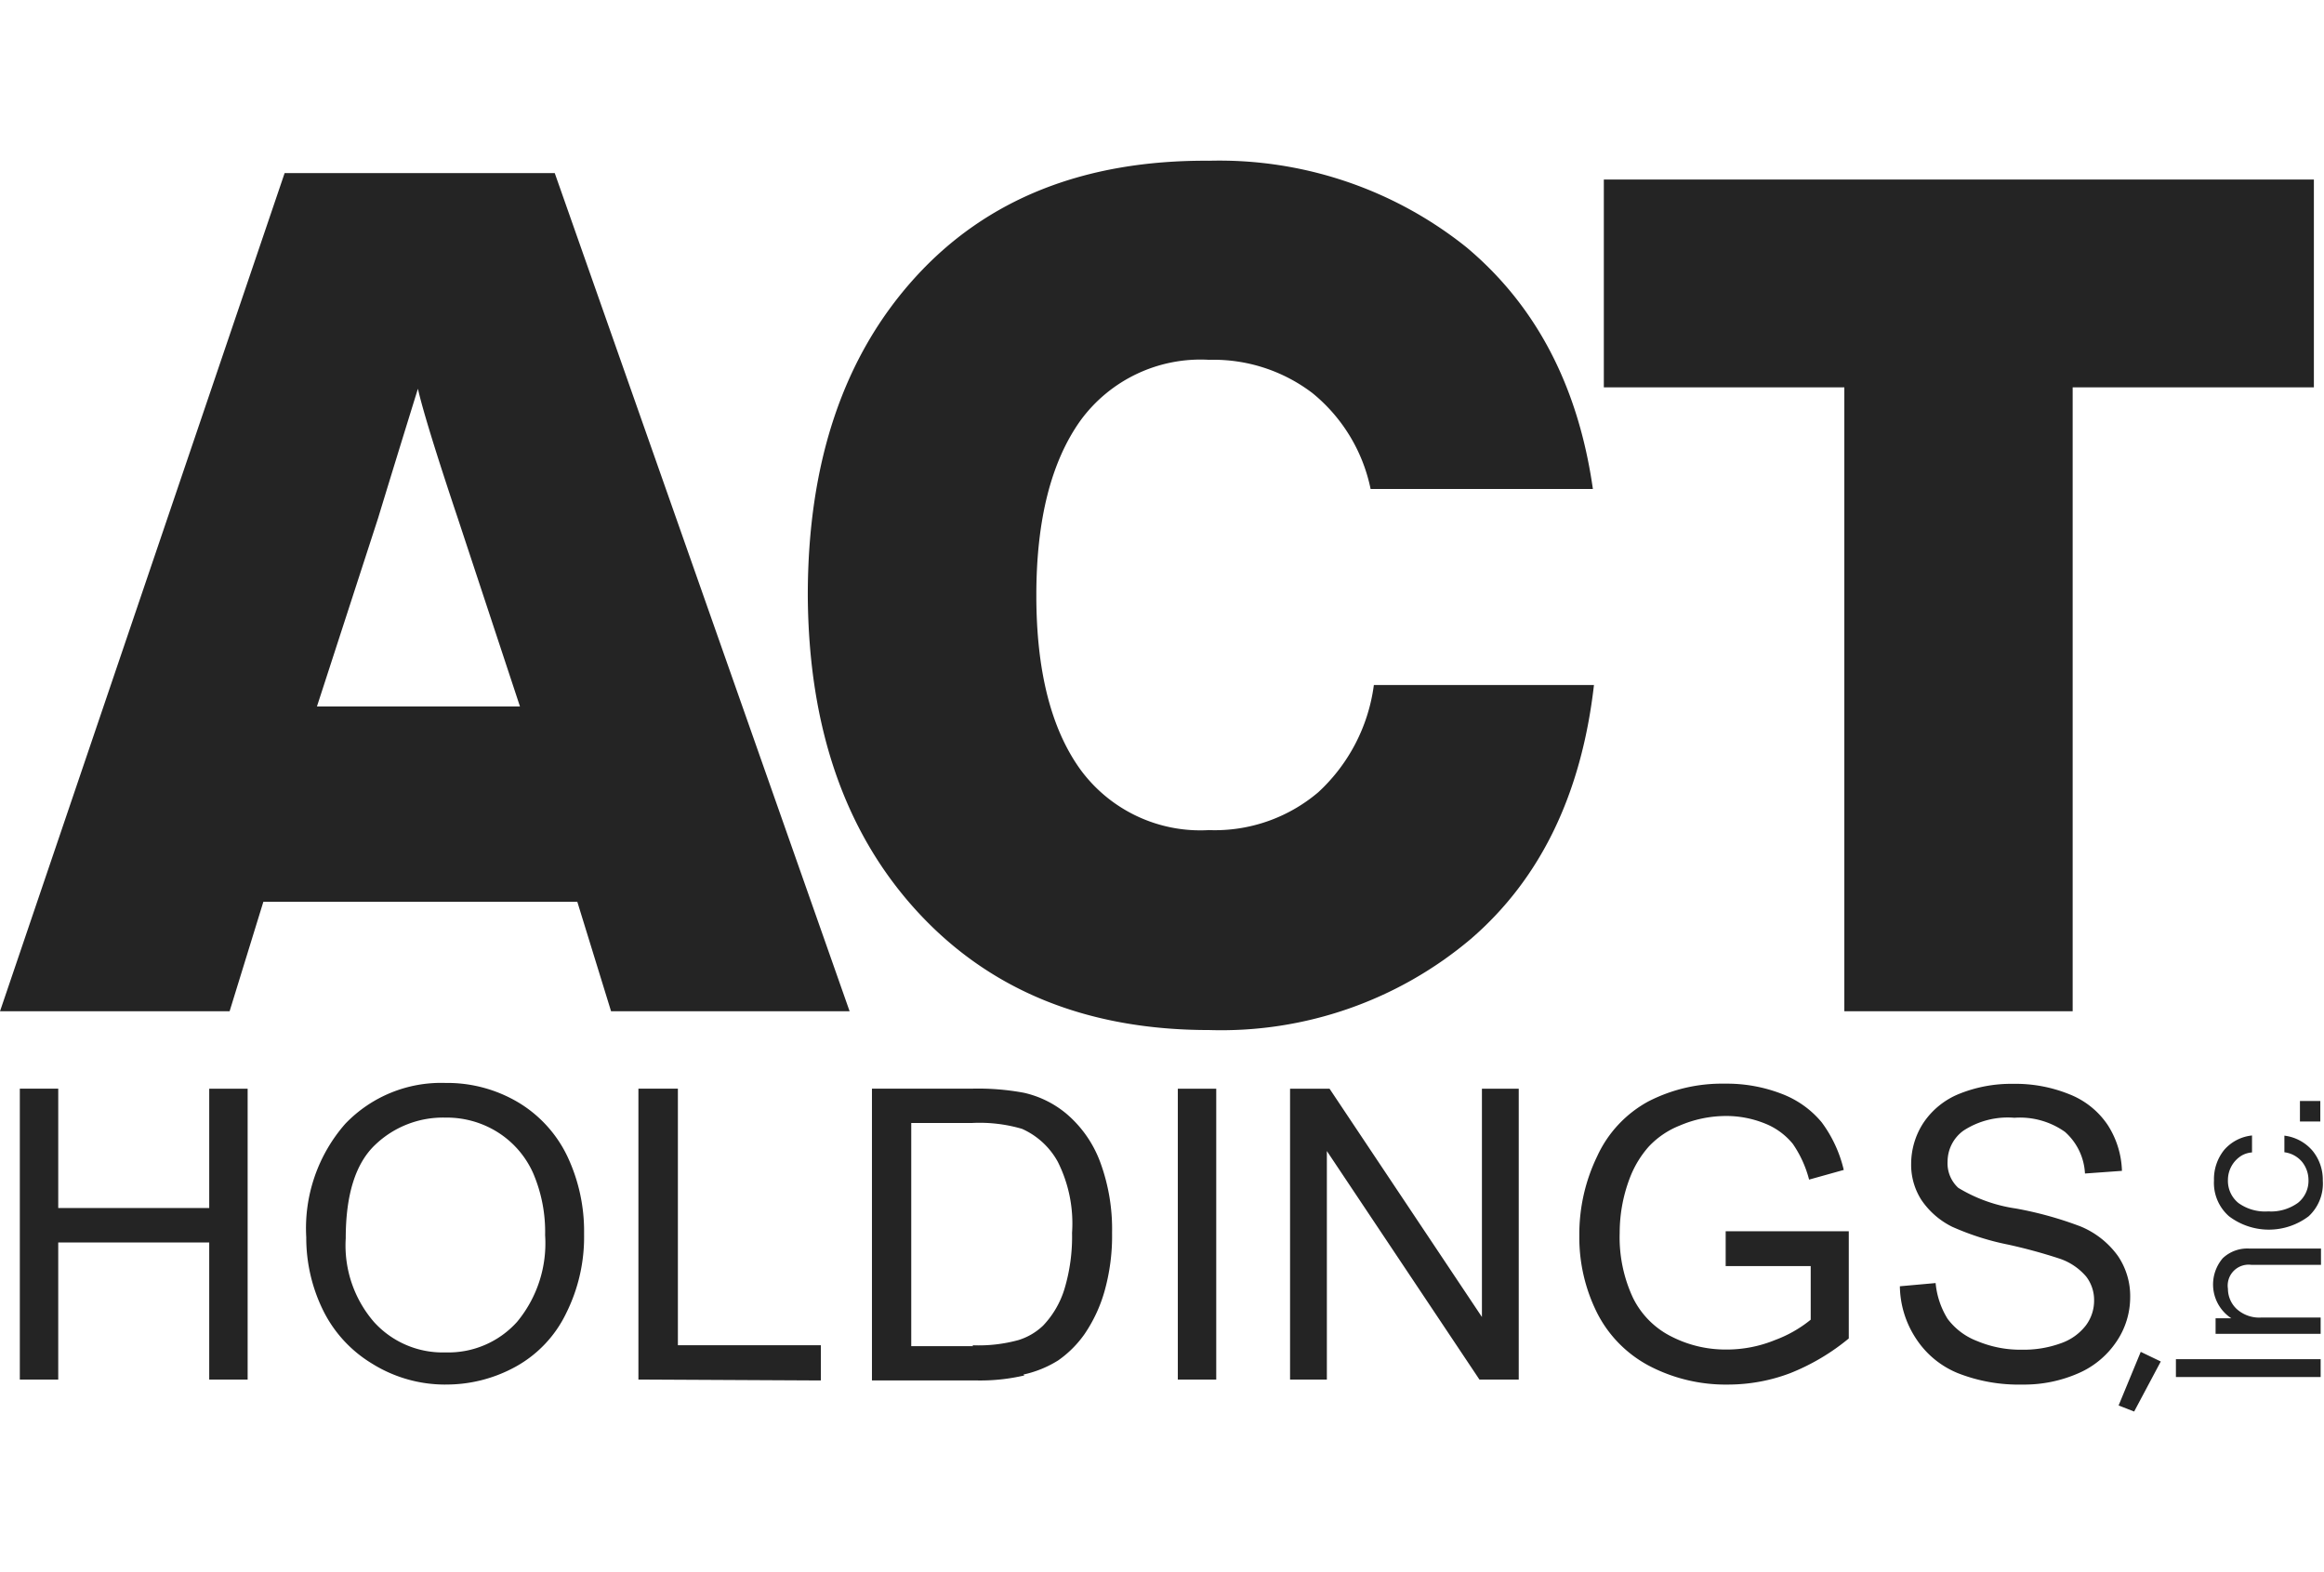 <svg xmlns="http://www.w3.org/2000/svg" fill="#242424" width="68" height="46" viewBox="0 0 68 46">
  <title>Act</title>
  <path fill-rule="evenodd" d="M43.037 27.472a11.319 11.319 0 0 1-7.659 2.666c-3.562 0-6.404-1.152-8.527-3.455-2.122-2.304-3.194-5.392-3.215-9.264 0-3.894 1.046-6.992 3.137-9.296 2.091-2.304 4.96-3.444 8.605-3.42 2.73-.07 5.397.825 7.529 2.531 2.039 1.708 3.272 4.066 3.701 7.074h-6.504A4.883 4.883 0 0 0 38.4 11.5a4.778 4.778 0 0 0-3.022-.972 4.35 4.35 0 0 0-3.764 1.777c-.86 1.206-1.291 2.91-1.291 5.114 0 2.202.428 3.9 1.286 5.092a4.35 4.35 0 0 0 3.764 1.777 4.674 4.674 0 0 0 3.2-1.108 5.186 5.186 0 0 0 1.626-3.137h6.44c-.366 3.196-1.566 5.672-3.602 7.429ZM6.718 29.589l.988-3.204h9.186l.988 3.204h6.98L16.232 5.065H8.328L0 29.589h6.718Zm8.496-8.919h-5.94l1.789-5.51c.204-.67.59-1.934 1.165-3.785.136.601.523 1.866 1.166 3.785l1.82 5.51Zm-2.186 19.84c.72.006 1.43-.174 2.06-.522a3.534 3.534 0 0 0 1.48-1.568 4.987 4.987 0 0 0 .522-2.317 5.128 5.128 0 0 0-.496-2.284 3.69 3.69 0 0 0-1.438-1.569 4.067 4.067 0 0 0-2.123-.564 3.88 3.88 0 0 0-2.932 1.197 4.637 4.637 0 0 0-1.14 3.32 4.805 4.805 0 0 0 .486 2.122c.317.65.814 1.194 1.433 1.569a4.036 4.036 0 0 0 2.148.617Zm-11.324-.146v-4.01h4.418v4.01h1.124v-8.51H6.122v3.492H1.704v-3.493H.58v8.511h1.124Zm9.244-1.678a2.711 2.711 0 0 0 2.09.884 2.702 2.702 0 0 0 2.092-.894c.588-.71.881-1.617.82-2.536a4.355 4.355 0 0 0-.35-1.814 2.724 2.724 0 0 0-1.045-1.203 2.798 2.798 0 0 0-1.516-.423 2.87 2.87 0 0 0-2.06.795c-.575.544-.863 1.457-.863 2.74a3.42 3.42 0 0 0 .832 2.451Zm13.07 1.705v-1.03h-4.183v-7.508H18.68v8.511l5.338.027Zm5.954-.147a5.656 5.656 0 0 1-1.364.147h-3.095v-8.538h2.928a7.32 7.32 0 0 1 1.516.12c.457.102.884.312 1.244.612.457.388.803.889 1.004 1.453a5.66 5.66 0 0 1 .334 2.034c.01.581-.066 1.16-.224 1.72-.126.442-.322.86-.58 1.24-.21.3-.473.563-.774.773a3.205 3.205 0 0 1-1.015.413l.026.026Zm-1.495-.857h-1.814v-6.53h1.788c.49-.024.982.034 1.453.172.445.198.812.536 1.046.962a4.02 4.02 0 0 1 .418 2.081 5.317 5.317 0 0 1-.22 1.636 2.691 2.691 0 0 1-.627 1.078c-.204.195-.451.34-.721.423a4.4 4.4 0 0 1-1.349.152l.026.026Zm7.11-7.534v8.511h-1.124v-8.51h1.124Zm3.237 8.511v-6.686l4.464 6.686h1.15v-8.51h-1.077v6.68l-4.459-6.68h-1.155v8.51h1.077Zm13.561-.188c-.578.22-1.19.333-1.809.335a4.836 4.836 0 0 1-2.274-.523 3.582 3.582 0 0 1-1.568-1.568 4.93 4.93 0 0 1-.523-2.27 5.227 5.227 0 0 1 .523-2.32 3.467 3.467 0 0 1 1.49-1.6 4.706 4.706 0 0 1 2.242-.523 4.45 4.45 0 0 1 1.668.298c.456.173.86.46 1.171.836.307.415.526.888.643 1.39l-1.014.283a3.289 3.289 0 0 0-.476-1.045 2.007 2.007 0 0 0-.815-.596 3.017 3.017 0 0 0-1.171-.22 3.452 3.452 0 0 0-1.328.282 2.5 2.5 0 0 0-.905.617c-.22.25-.396.534-.522.842a4.486 4.486 0 0 0-.325 1.678 4.184 4.184 0 0 0 .392 1.908c.245.494.645.893 1.14 1.135a3.467 3.467 0 0 0 1.569.371c.494.004.985-.09 1.442-.277.38-.14.733-.341 1.046-.596v-1.568h-2.488v-1.02h3.602v3.137a6.394 6.394 0 0 1-1.71 1.014Zm6.797.335a3.938 3.938 0 0 0 1.641-.335c.454-.198.84-.523 1.114-.936.254-.378.39-.824.392-1.28a2.091 2.091 0 0 0-.356-1.208 2.54 2.54 0 0 0-1.097-.868 10.68 10.68 0 0 0-1.883-.523 4.493 4.493 0 0 1-1.694-.606.973.973 0 0 1-.313-.774 1.12 1.12 0 0 1 .465-.9c.441-.287.965-.42 1.49-.376a2.28 2.28 0 0 1 1.48.413 1.743 1.743 0 0 1 .585 1.218l1.082-.078a2.614 2.614 0 0 0-.418-1.344 2.41 2.41 0 0 0-1.113-.894 4.21 4.21 0 0 0-1.663-.308 4.061 4.061 0 0 0-1.568.293 2.29 2.29 0 0 0-1.046.847c-.235.359-.36.778-.36 1.207-.005.37.099.734.297 1.046.228.338.54.61.905.79.526.234 1.076.41 1.641.522.51.112 1.015.25 1.511.413.299.102.564.283.769.523.153.201.234.448.23.7.001.263-.084.518-.24.727a1.568 1.568 0 0 1-.733.523 3.168 3.168 0 0 1-1.134.188 3.257 3.257 0 0 1-1.307-.25 1.94 1.94 0 0 1-.873-.654 2.402 2.402 0 0 1-.35-1.046l-1.046.094c.008.544.171 1.074.47 1.527.295.455.722.809 1.224 1.014.602.237 1.245.35 1.892.335h.006Zm4.485-.743h4.235v.523h-4.235v-.523Zm2.5-1.218h1.735v.476h-3.074v-.455h.46a1.182 1.182 0 0 1-.251-1.756 1.044 1.044 0 0 1 .784-.283h2.091v.476h-2.038a.612.612 0 0 0-.685.7.814.814 0 0 0 .25.586.982.982 0 0 0 .722.256h.005Zm1.798-4.004c.007-.32-.1-.632-.303-.879-.21-.244-.502-.4-.821-.439v.486a.805.805 0 0 1 .523.288.852.852 0 0 1 .182.523.825.825 0 0 1-.308.669c-.252.18-.558.27-.868.25-.31.023-.62-.064-.873-.245a.832.832 0 0 1-.308-.674.836.836 0 0 1 .413-.721.716.716 0 0 1 .292-.085v-.496a1.244 1.244 0 0 0-.815.423c-.203.254-.308.57-.298.894a1.296 1.296 0 0 0 .439 1.046 1.93 1.93 0 0 0 2.332 0 1.303 1.303 0 0 0 .413-1.04Zm-.67-2.332h.597v.601h-.596v-.601ZM62.445 41.3l.779-1.464-.586-.282-.648 1.569.455.177Zm-1.799-29.967v18.256h-6.681V11.333h-7.037v-6.08h20.776v6.08h-7.058Z"/>
</svg>